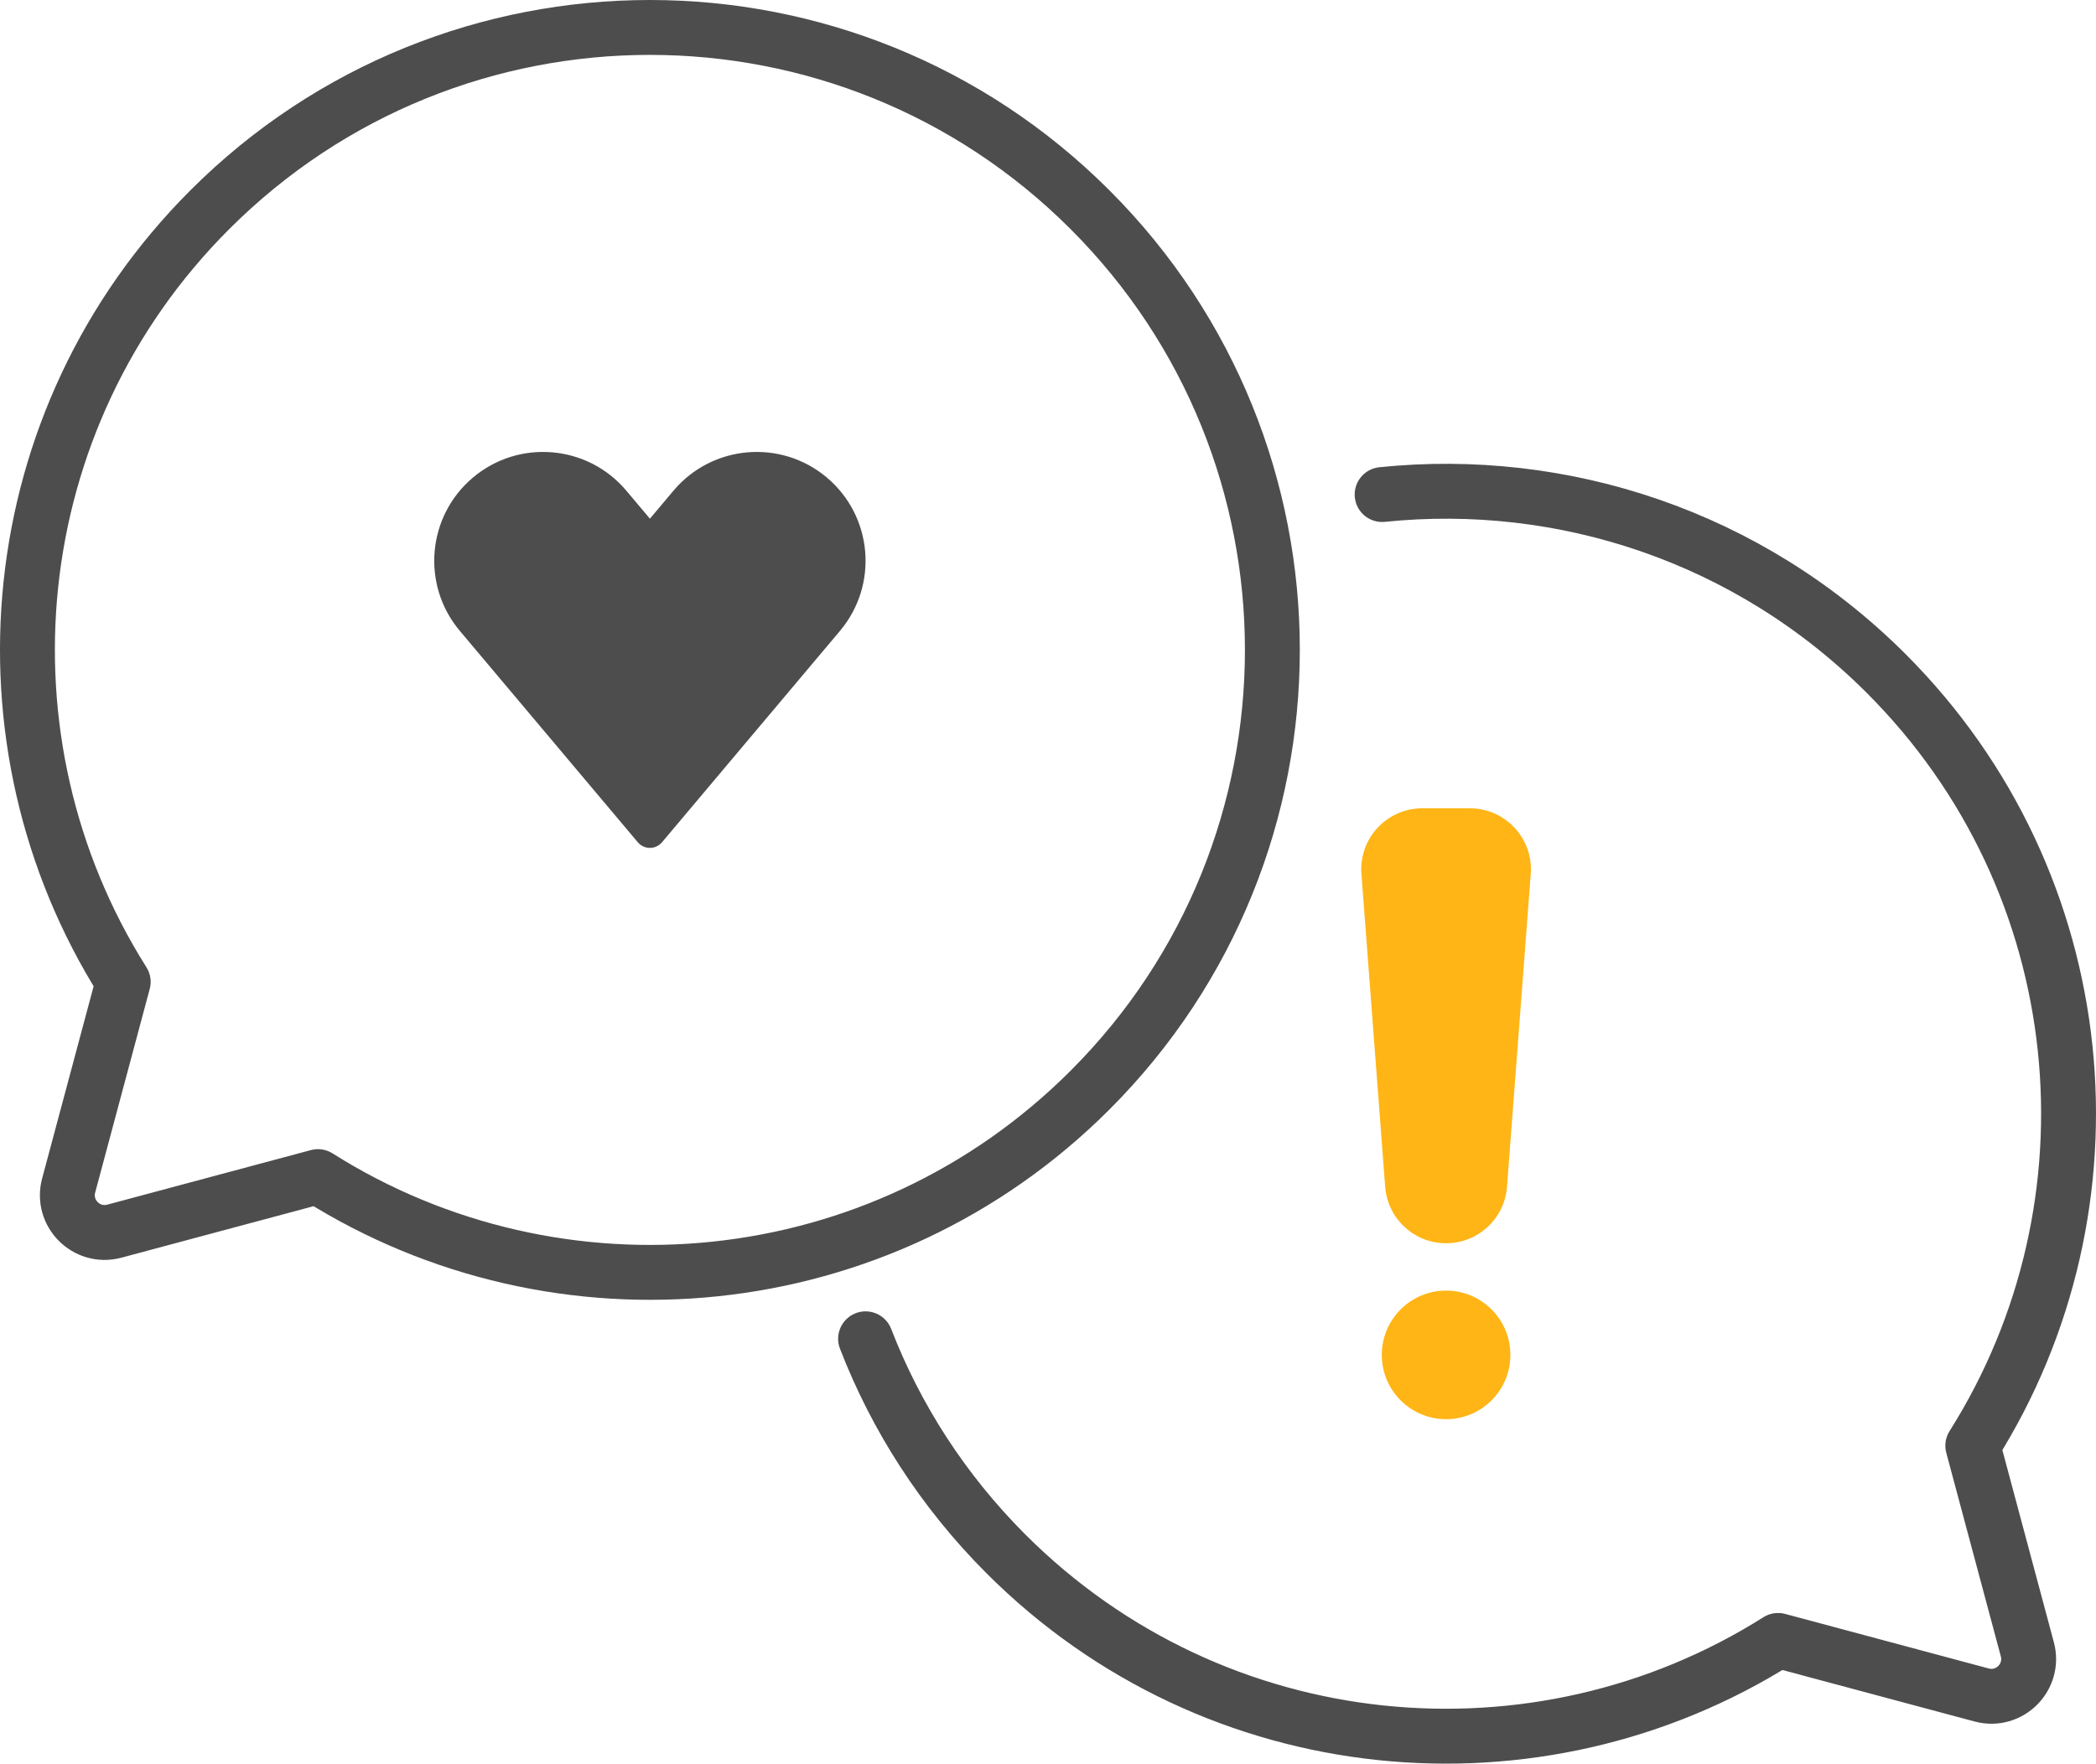 <?xml version="1.0" encoding="UTF-8"?><svg id="_イヤー_2" xmlns="http://www.w3.org/2000/svg" viewBox="0 0 572.8 481.971"><defs><style>.cls-1,.cls-2{fill:#ffb516;}.cls-3{fill:none;stroke:#4d4d4d;stroke-linecap:round;stroke-linejoin:round;stroke-width:15px;}.cls-3,.cls-4,.cls-2{fill-rule:evenodd;}.cls-4{fill:#4d4d4d;}</style></defs><g id="_イヤー_2-2"><path class="cls-3" d="M297.893,297.898c66.433-66.433,66.433-174.141,0-240.574C231.461-9.108,123.752-9.108,57.32,57.324,.031,114.613-7.847,202.593,33.671,268.331l-14.909,55.642c-2.031,7.578,4.904,14.513,12.483,12.483l55.642-14.909c65.739,41.518,153.719,33.64,211.007-23.649Z"/><path class="cls-3" d="M236.545,365.871c8.29,21.418,21.077,41.496,38.361,58.78,57.288,57.288,145.268,65.166,211.007,23.649l55.642,14.909c7.578,2.031,14.513-4.904,12.483-12.483l-14.909-55.642c41.518-65.739,33.64-153.719-23.649-211.007-37.669-37.669-88.608-53.979-137.769-48.929"/><path class="cls-4" d="M225.959,130.497h0c-12.566-10.579-31.329-8.969-41.908,3.597l-6.442,7.651-6.442-7.651c-10.579-12.566-29.342-14.176-41.908-3.597h0c-12.566,10.579-14.176,29.342-3.597,41.908l13.066,15.52,35.566,42.244c1.731,2.056,4.897,2.056,6.628,0l35.566-42.244,13.066-15.52c10.579-12.566,8.969-31.329-3.597-41.908Z"/><g><path class="cls-2" d="M395.191,339.762h0c-8.731,0-15.987-6.727-16.648-15.432l-6.49-85.484c-.736-9.691,6.929-17.96,16.648-17.96h12.979c9.719,0,17.384,8.269,16.648,17.96l-6.49,85.484c-.661,8.706-7.917,15.432-16.648,15.432Z"/><circle class="cls-1" cx="395.191" cy="370.268" r="17.572"/></g></g></svg>
